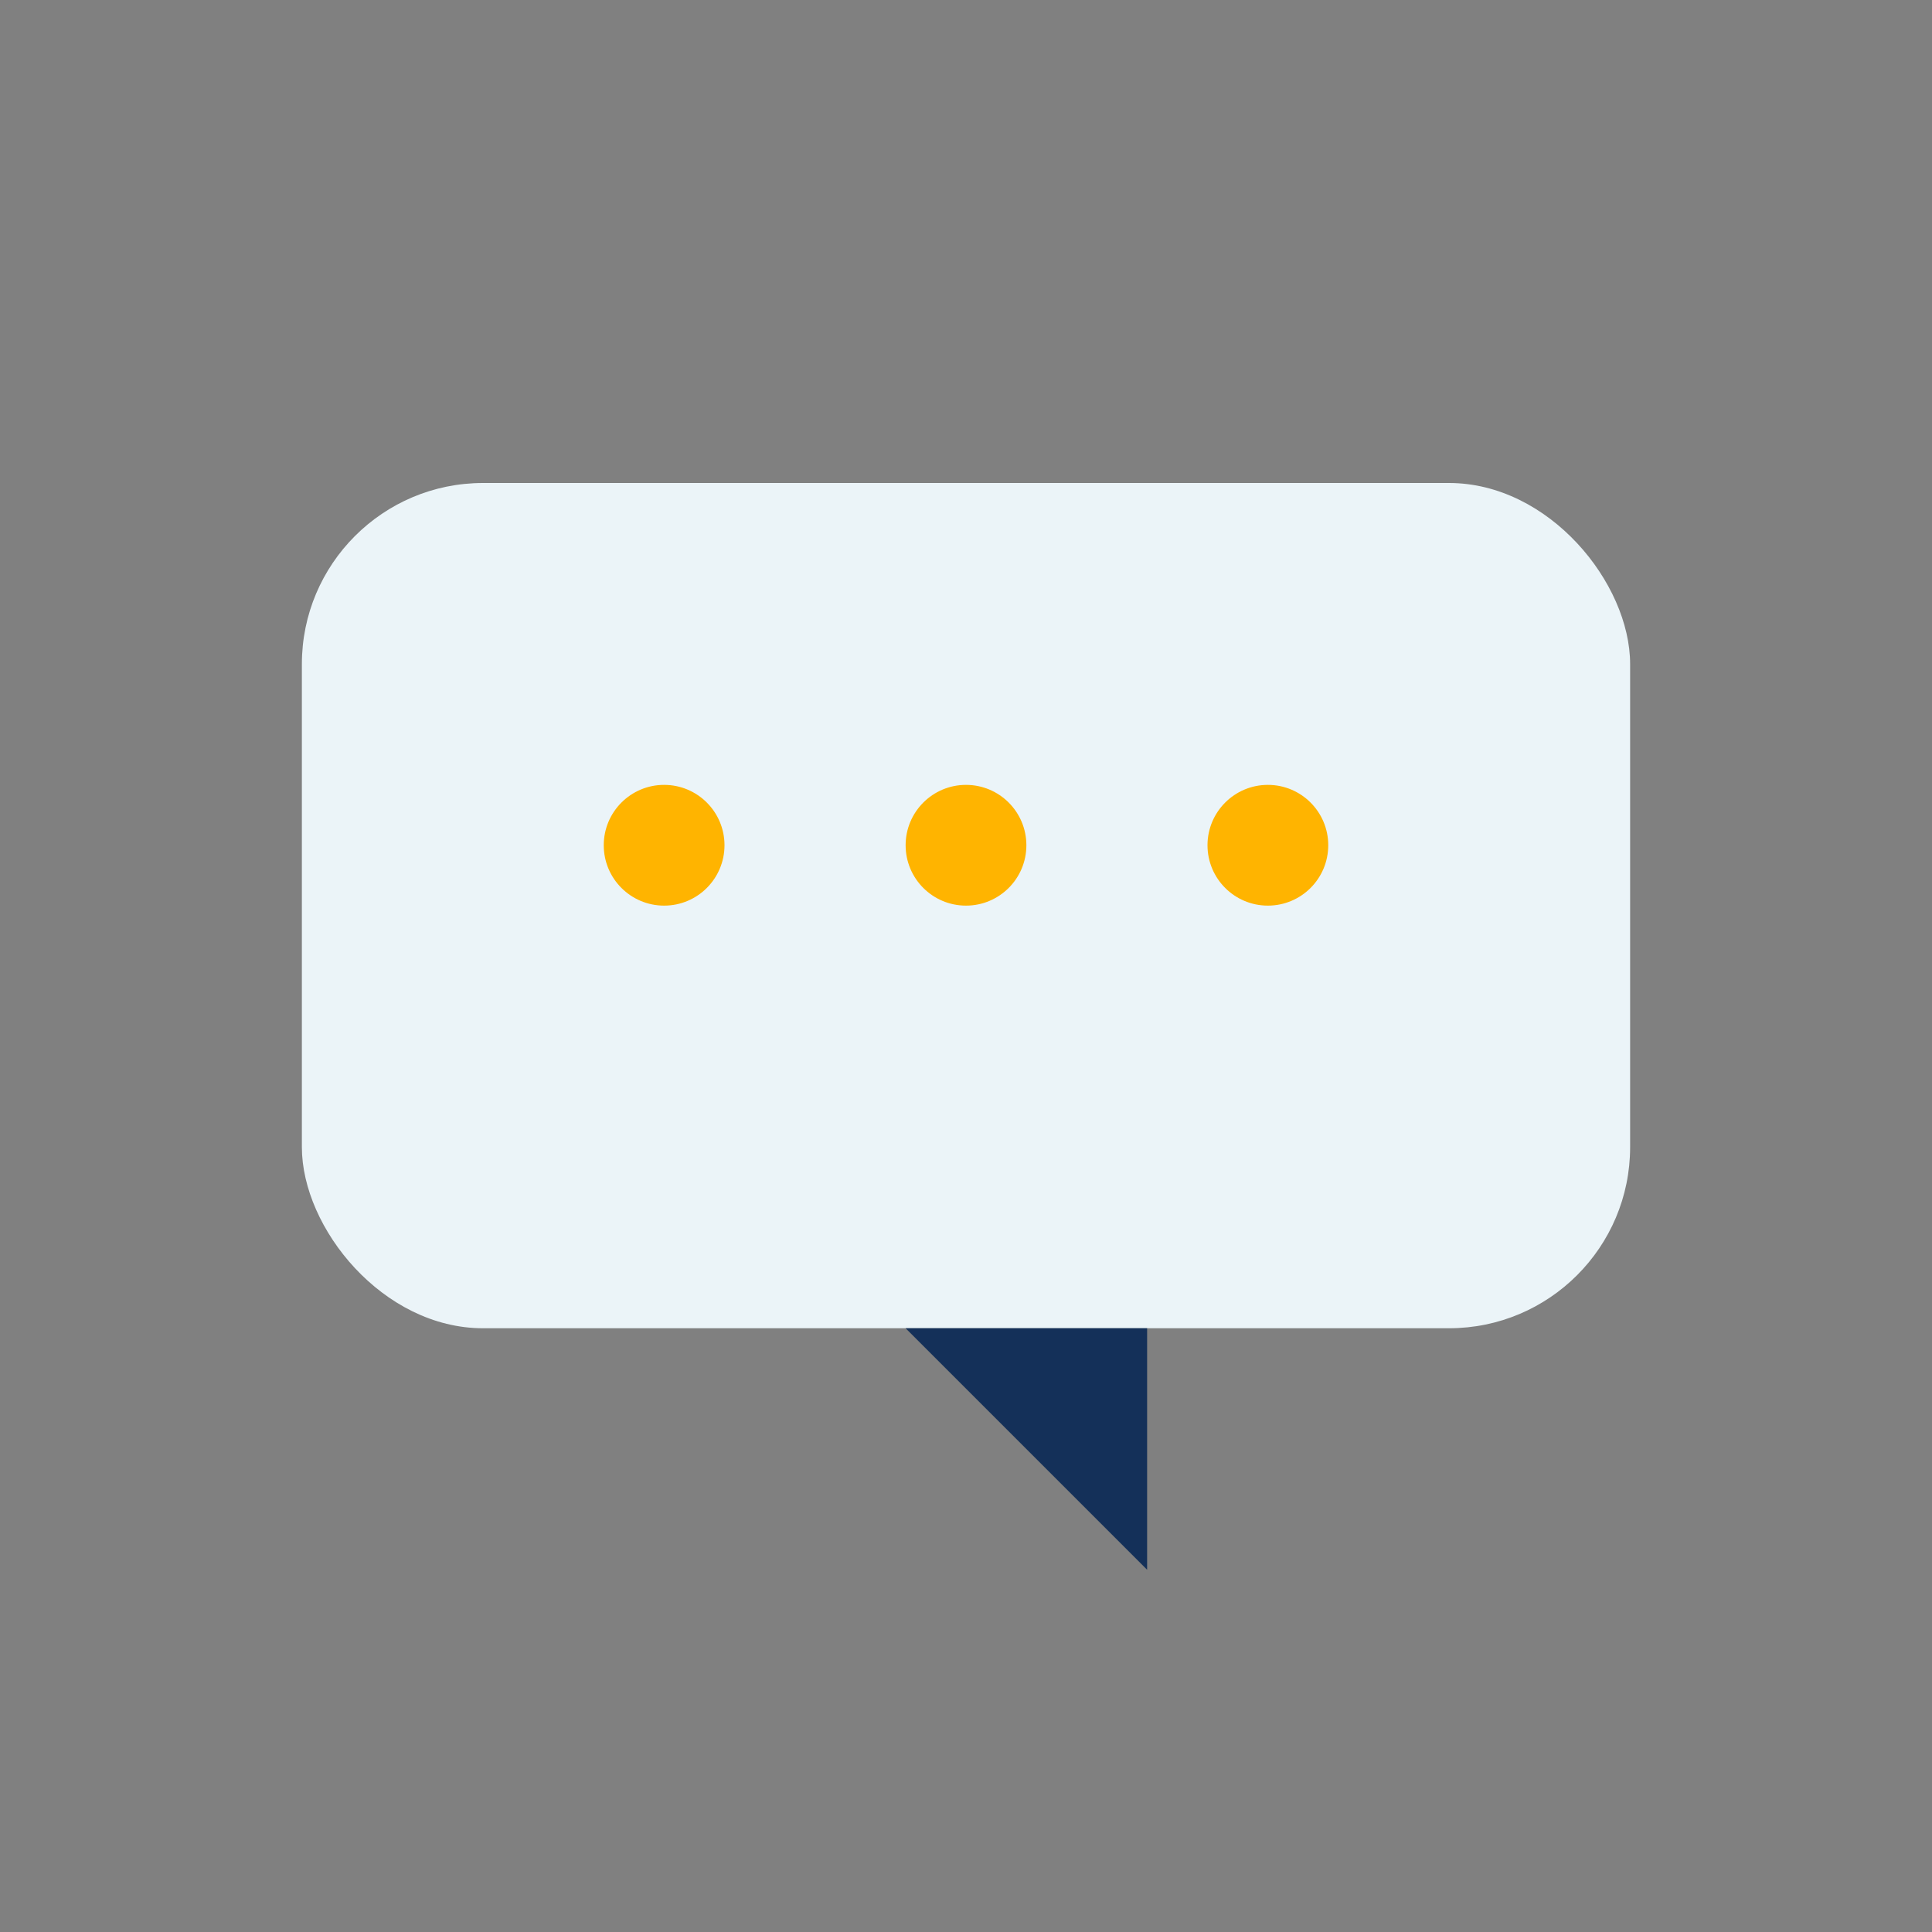 <?xml version="1.0" encoding="UTF-8"?>
<svg xmlns="http://www.w3.org/2000/svg" width="32" height="32" viewBox="0 0 32 32"><rect x="0" y="0" width="32" height="32" fill="#808080" stroke="none"/><rect x="5" y="8" width="22" height="14" rx="3" fill="#EBF4F8"/><polygon points="15,22 19,26 19,22" fill="#143059"/><circle cx="11" cy="14" r="1" fill="#FFB400"/><circle cx="16" cy="14" r="1" fill="#FFB400"/><circle cx="21" cy="14" r="1" fill="#FFB400"/></svg>